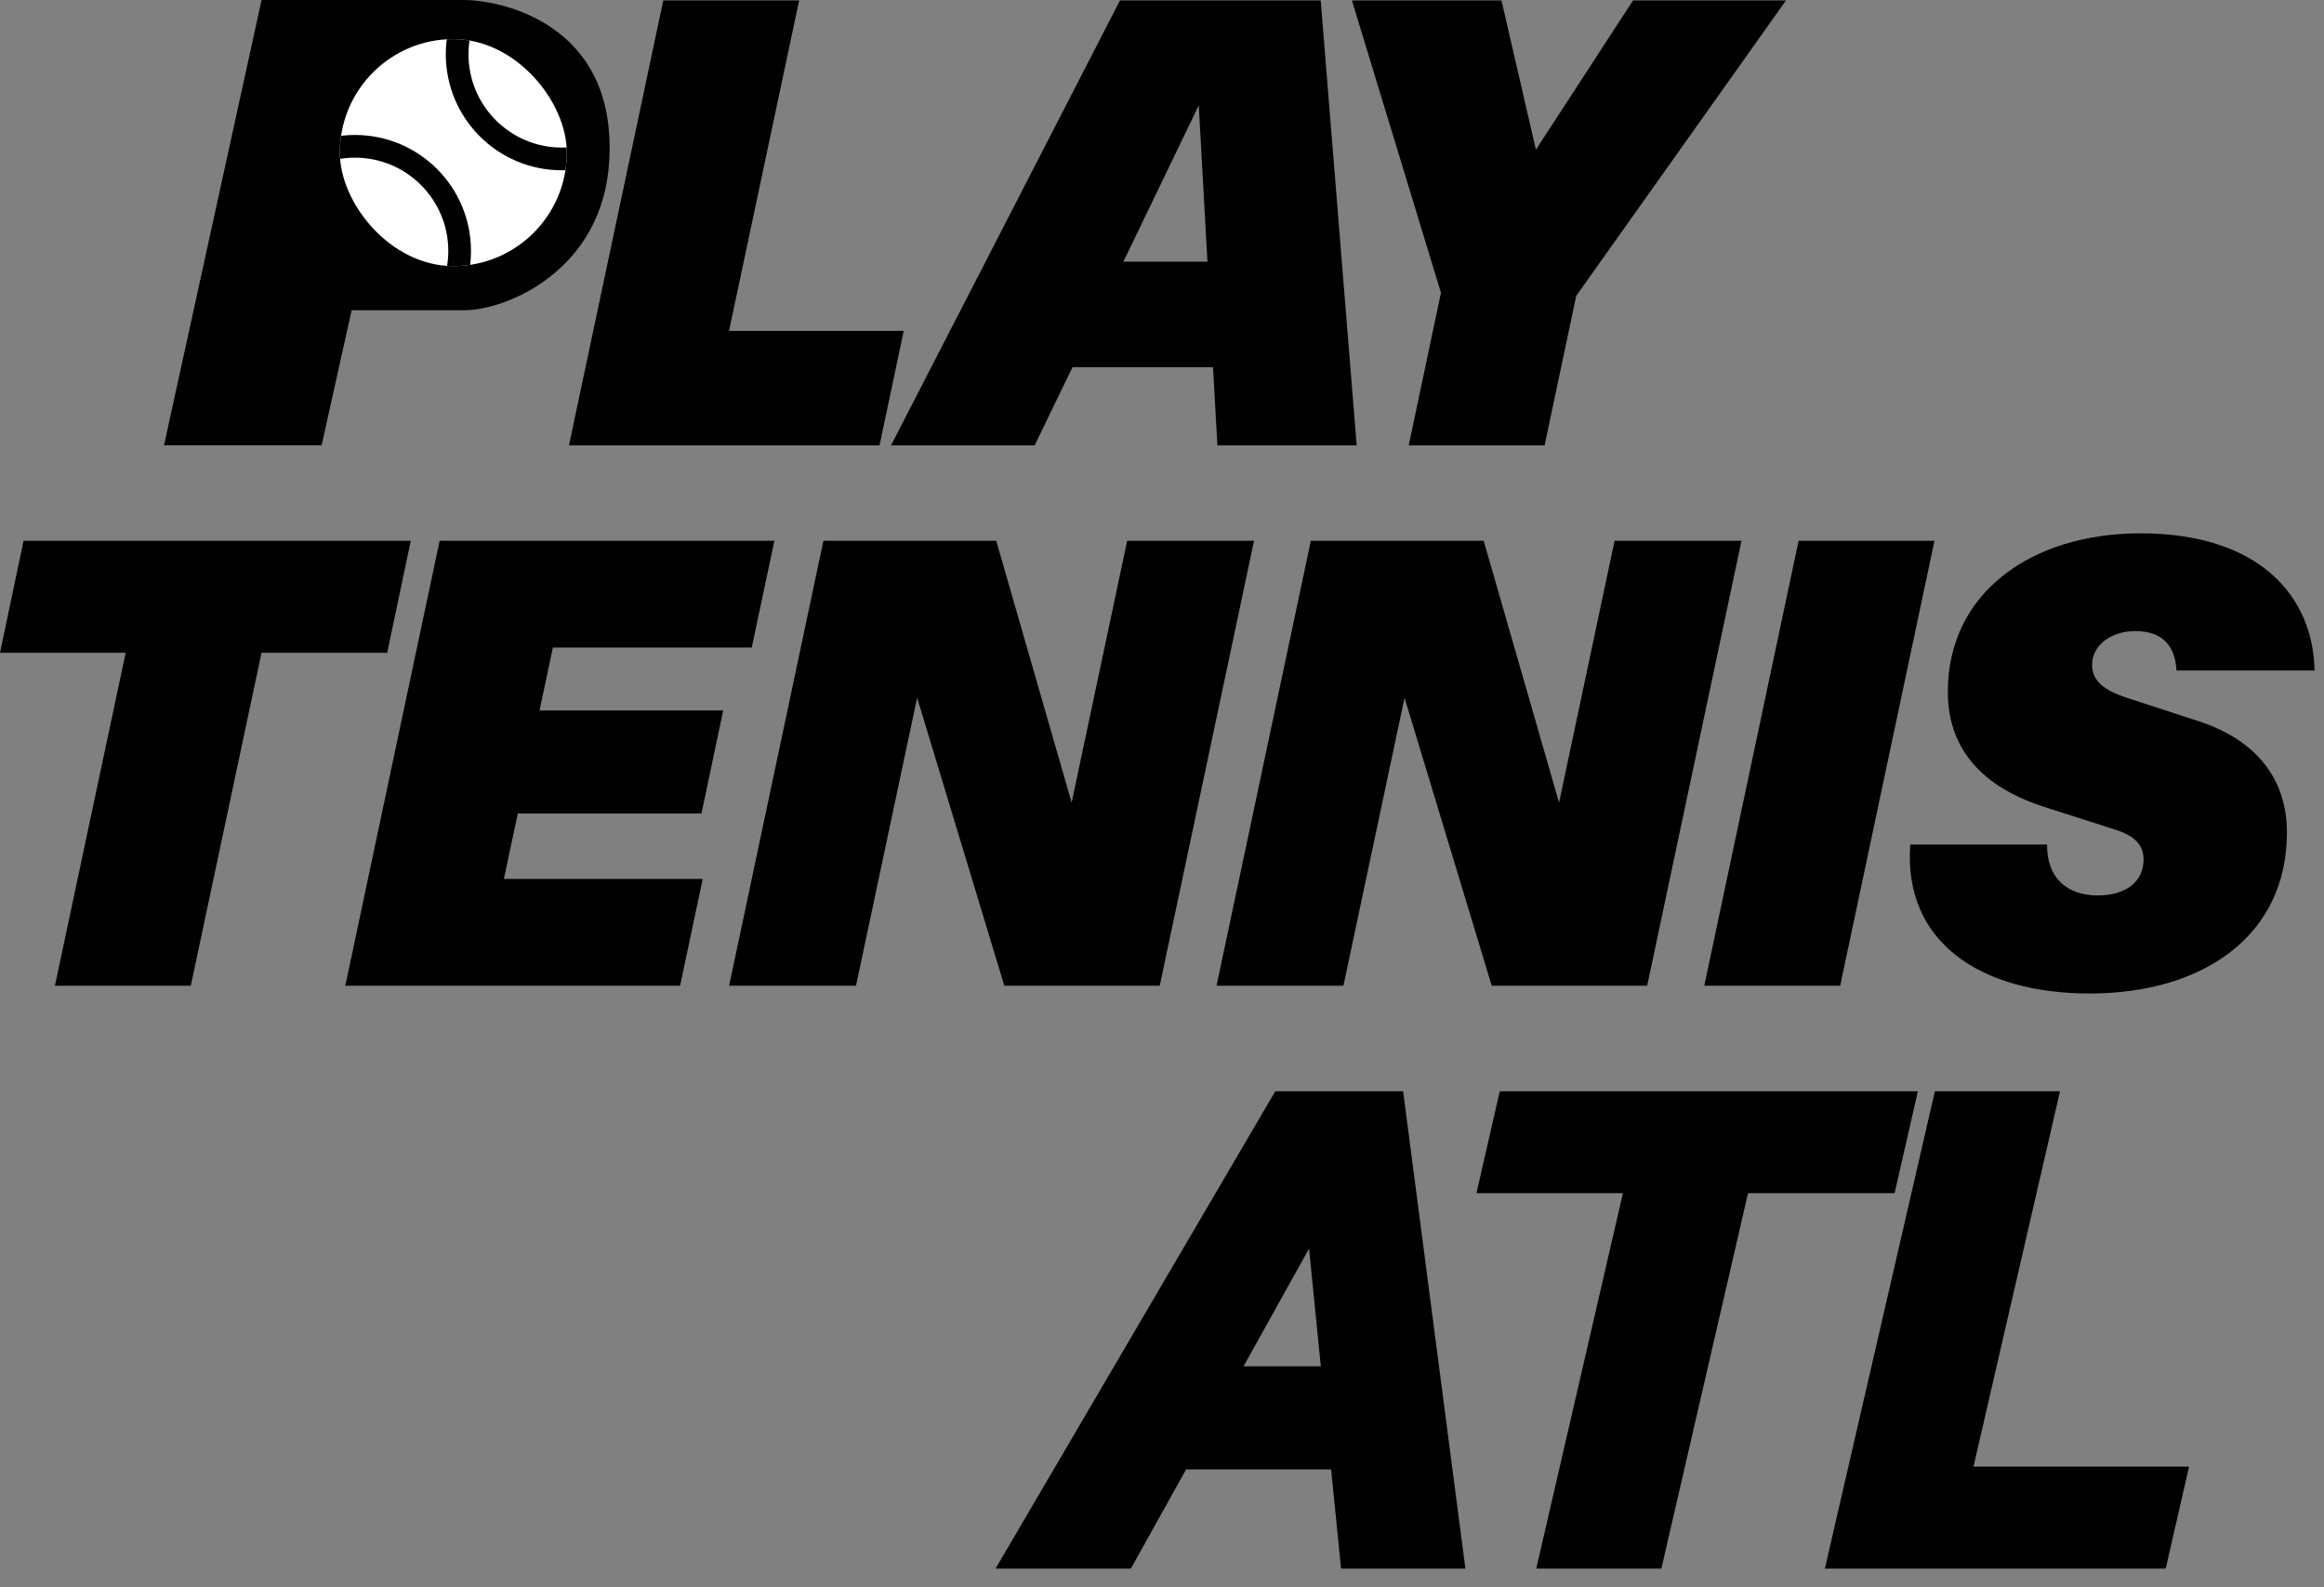 <svg width="82" height="56" viewBox="0 0 82 56" fill="none" xmlns="http://www.w3.org/2000/svg">
<rect x="0" y="0" width="82" height="56" fill="#808080" stroke="none"/>
<path d="M11.348 15.711H5.787L9.229 0H16.379C17.615 0 21.763 0.794 21.498 5.649C21.287 9.533 17.88 10.945 16.379 10.945H12.407L11.348 15.711Z" fill="black"/>
<g clip-path="url(#clip0_1326_10648)">
<rect x="11.991" y="1.379" width="8.009" height="8.009" rx="4.005" fill="white"/>
<circle cx="12.525" cy="8.855" r="3.693" stroke="black" stroke-width="0.801"/>
<circle cx="19.823" cy="1.914" r="3.693" stroke="black" stroke-width="0.801"/>
</g>
<path d="M49.705 15.714L50.843 10.328L47.701 0.016H52.978L54.193 5.281L57.619 0.016H63.016L55.616 10.437L54.499 15.714H49.705Z" fill="black"/>
<path d="M31.438 15.714L39.517 0.016H46.6L47.869 15.714H42.954L42.801 12.955H37.842L36.506 15.714H31.438ZM39.637 9.233H42.604L42.297 3.716L39.637 9.233Z" fill="black"/>
<path d="M20.075 15.714L23.403 0.016H28.197L25.723 11.674H31.887L31.033 15.714H20.075Z" fill="black"/>
<path d="M73.73 35.051C69.887 35.051 67.15 33.245 67.402 29.796H72.23C72.219 30.979 72.93 31.591 74.025 31.591C74.999 31.591 75.634 31.11 75.634 30.322C75.634 29.829 75.339 29.501 74.671 29.282L72.109 28.461C69.701 27.683 68.727 26.206 68.727 24.41C68.727 20.907 71.683 18.816 75.525 18.816C79.718 18.816 81.622 21.039 81.666 23.655H76.795C76.751 22.834 76.346 22.265 75.339 22.265C74.474 22.265 73.817 22.779 73.817 23.447C73.817 24.016 74.211 24.345 75.076 24.629L77.561 25.439C79.652 26.118 80.692 27.519 80.692 29.369C80.692 33.015 77.736 35.051 73.73 35.051Z" fill="black"/>
<path d="M60.134 34.776L63.462 19.078H68.256L64.929 34.776H60.134Z" fill="black"/>
<path d="M42.924 34.776L46.252 19.078H52.35L55.01 28.317L56.969 19.078H61.447L58.119 34.776H52.634L49.558 24.617L47.402 34.776H42.924Z" fill="black"/>
<path d="M25.726 34.776L29.054 19.078H35.151L37.812 28.317L39.771 19.078H44.248L40.92 34.776H35.436L32.36 24.617L30.203 34.776H25.726Z" fill="black"/>
<path d="M12.184 34.776L15.512 19.078H27.324L26.525 22.844H19.508L19.037 25.066H25.517L24.751 28.701H18.271L17.778 31.01H24.795L23.996 34.776H12.184Z" fill="black"/>
<path d="M1.938 34.776L4.434 23.03H0L0.832 19.078H14.494L13.662 23.03H9.228L6.732 34.776H1.938Z" fill="black"/>
<path d="M36 54.84L45.284 39H48.43L39.608 54.84H36ZM47.77 54.84L46.186 39H49.068L51.136 54.84H47.77ZM40.4 48.702H49.288L48.672 51.342H39.784L40.4 48.702Z" fill="black"/>
<path d="M54.834 54.84L57.892 41.596H52.722L53.316 39H67.044L66.45 41.596H61.28L58.222 54.84H54.834Z" fill="black"/>
<path d="M65.017 54.84L68.669 39H72.057L68.405 54.84H65.017ZM66.601 54.84L67.195 52.244H76.611L76.017 54.84H66.601Z" fill="black"/>
<path d="M36 54.84L45.284 39H48.43L39.608 54.84H36ZM47.77 54.84L46.186 39H49.068L51.136 54.84H47.77ZM40.4 48.702H49.288L48.672 51.342H39.784L40.4 48.702Z" stroke="black"/>
<path d="M54.834 54.84L57.892 41.596H52.722L53.316 39H67.044L66.45 41.596H61.28L58.222 54.84H54.834Z" stroke="black"/>
<path d="M65.017 54.84L68.669 39H72.057L68.405 54.84H65.017ZM66.601 54.84L67.195 52.244H76.611L76.017 54.84H66.601Z" stroke="black"/>
<defs>
<clipPath id="clip0_1326_10648">
<rect x="11.991" y="1.379" width="8.009" height="8.009" rx="4.005" fill="white"/>
</clipPath>
</defs>
</svg>
